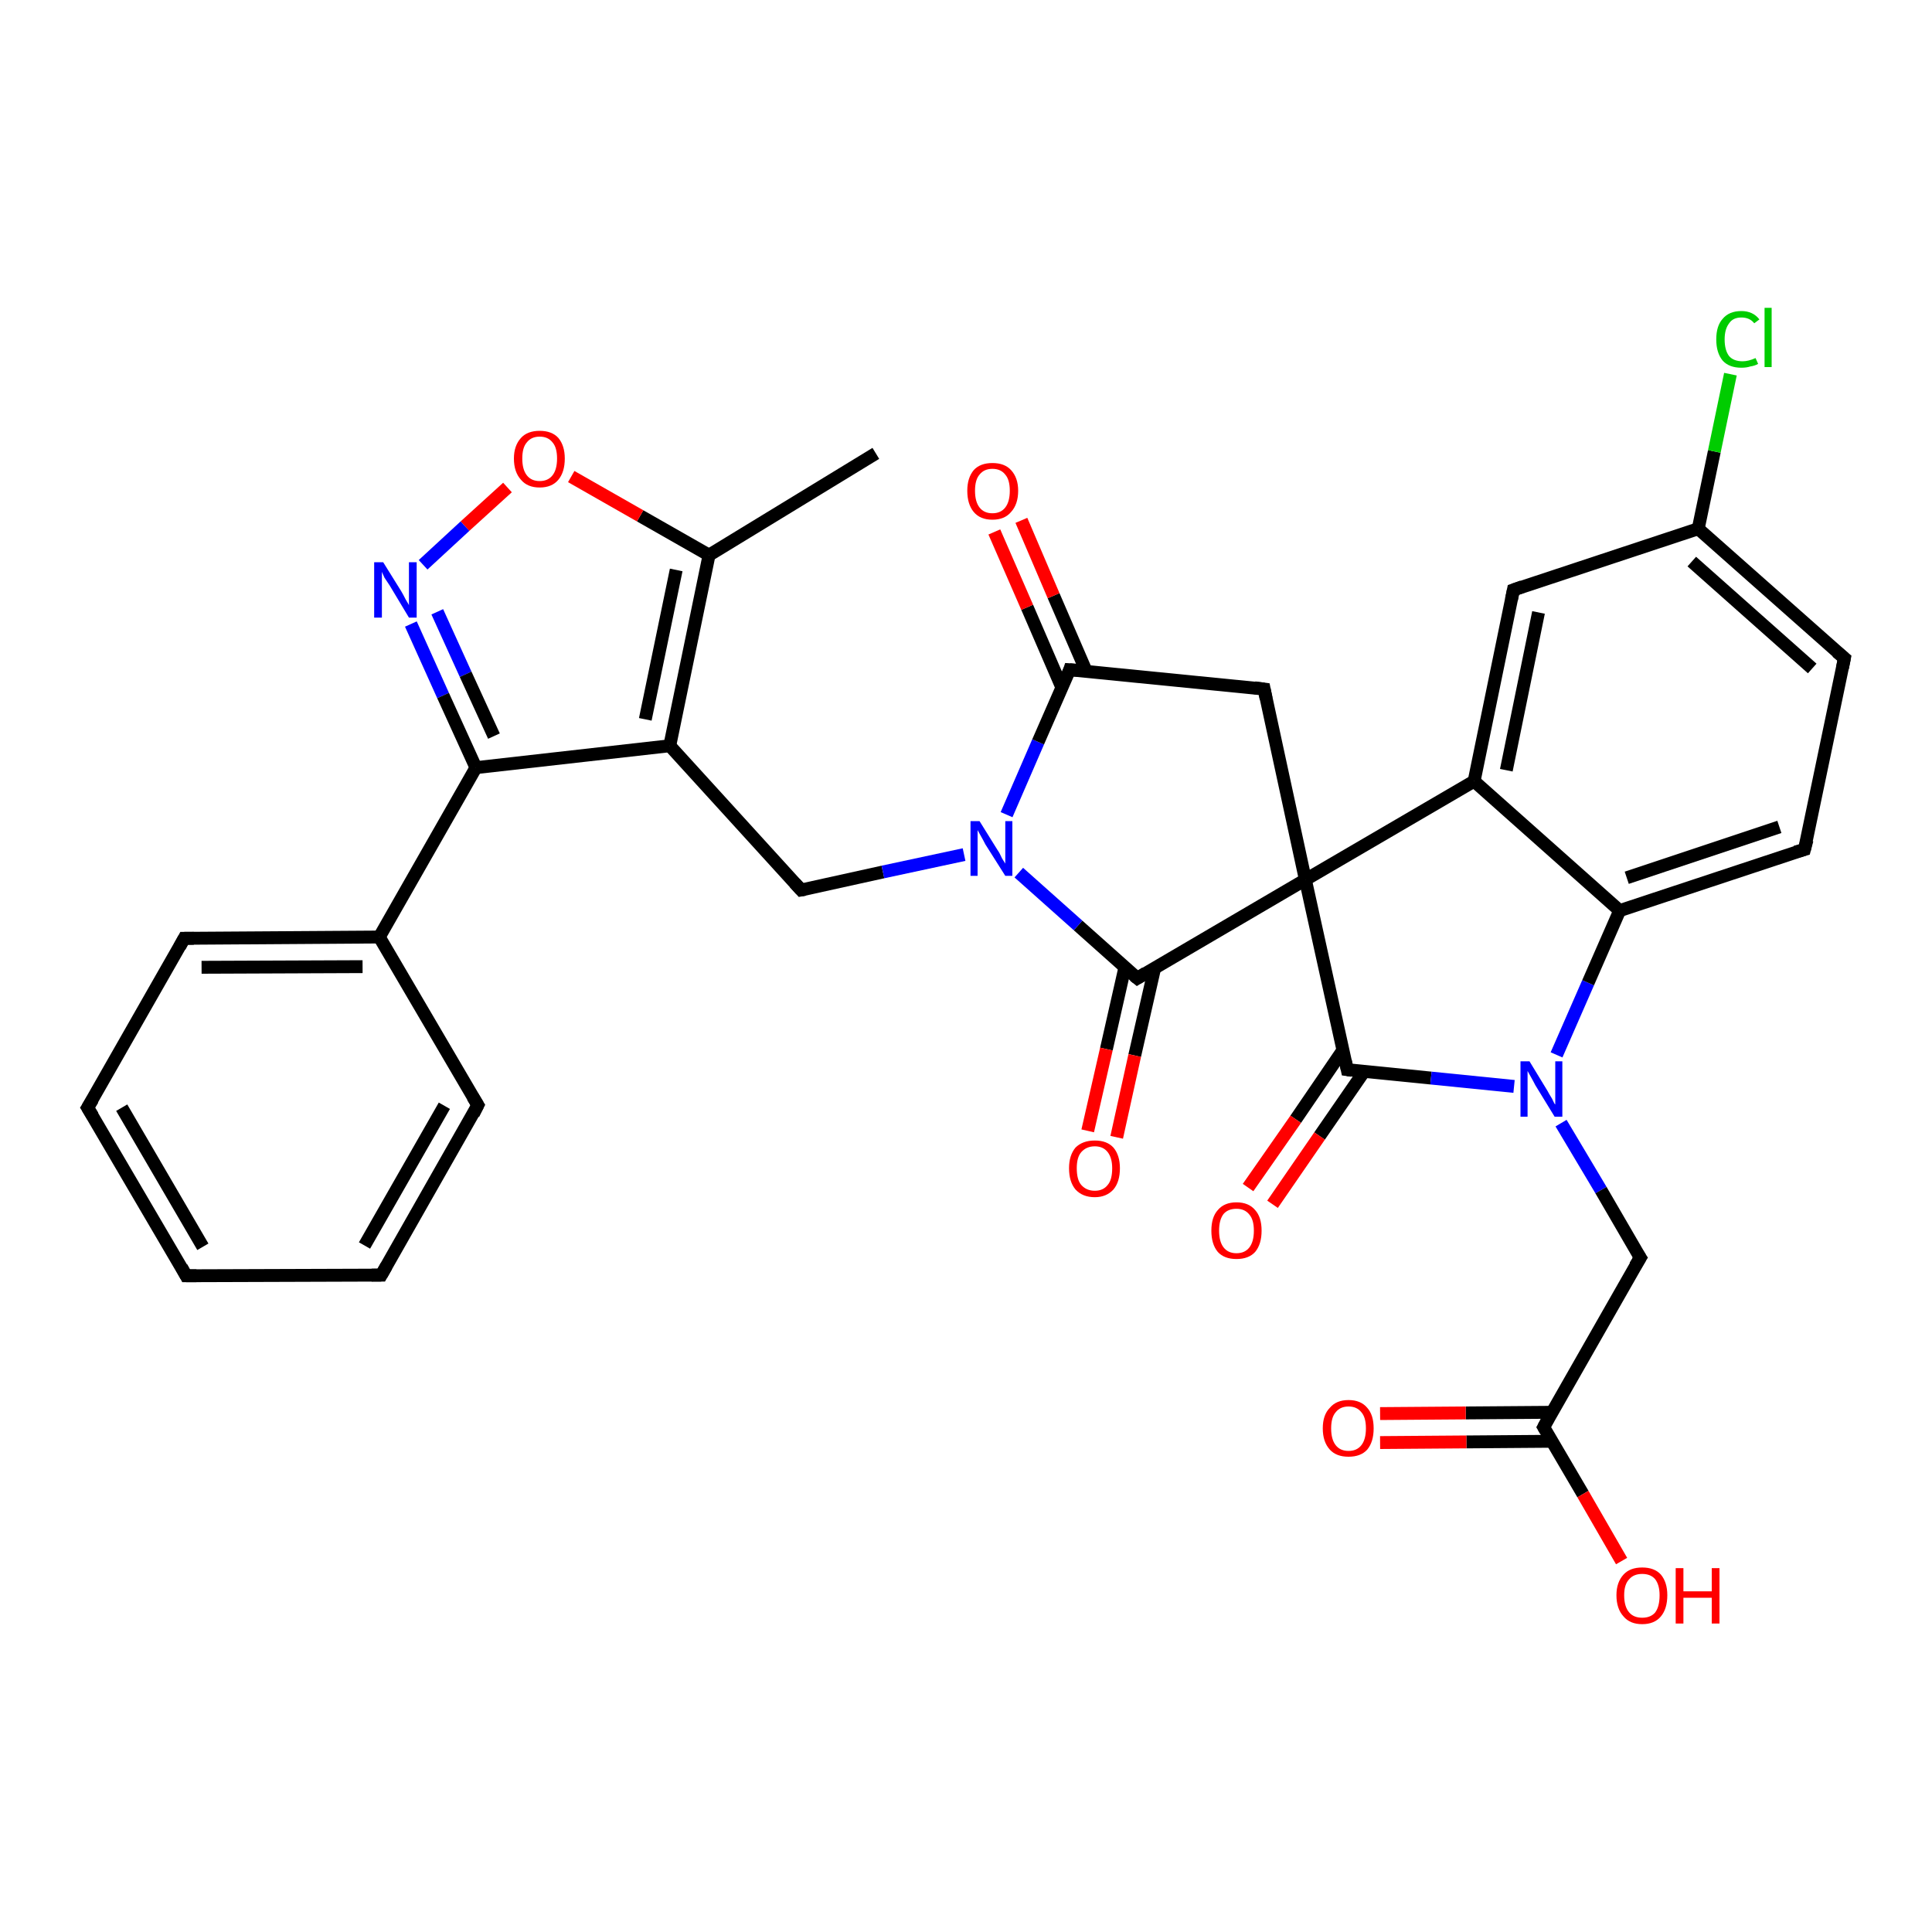 <?xml version='1.0' encoding='iso-8859-1'?>
<svg version='1.1' baseProfile='full'
              xmlns='http://www.w3.org/2000/svg'
                      xmlns:rdkit='http://www.rdkit.org/xml'
                      xmlns:xlink='http://www.w3.org/1999/xlink'
                  xml:space='preserve'
width='300px' height='300px' viewBox='0 0 300 300'>
<!-- END OF HEADER -->
<rect style='opacity:1.0;fill:#FFFFFF;stroke:none' width='300.0' height='300.0' x='0.0' y='0.0'> </rect>
<path class='bond-0 atom-0 atom-1' d='M 136.0,70.4 L 110.1,86.2' style='fill:none;fill-rule:evenodd;stroke:#000000;stroke-width:2.0px;stroke-linecap:butt;stroke-linejoin:miter;stroke-opacity:1' />
<path class='bond-1 atom-1 atom-2' d='M 110.1,86.2 L 99.4,80.1' style='fill:none;fill-rule:evenodd;stroke:#000000;stroke-width:2.0px;stroke-linecap:butt;stroke-linejoin:miter;stroke-opacity:1' />
<path class='bond-1 atom-1 atom-2' d='M 99.4,80.1 L 88.7,74.0' style='fill:none;fill-rule:evenodd;stroke:#FF0000;stroke-width:2.0px;stroke-linecap:butt;stroke-linejoin:miter;stroke-opacity:1' />
<path class='bond-2 atom-2 atom-3' d='M 78.8,75.7 L 72.2,81.7' style='fill:none;fill-rule:evenodd;stroke:#FF0000;stroke-width:2.0px;stroke-linecap:butt;stroke-linejoin:miter;stroke-opacity:1' />
<path class='bond-2 atom-2 atom-3' d='M 72.2,81.7 L 65.7,87.7' style='fill:none;fill-rule:evenodd;stroke:#0000FF;stroke-width:2.0px;stroke-linecap:butt;stroke-linejoin:miter;stroke-opacity:1' />
<path class='bond-3 atom-3 atom-4' d='M 63.8,96.9 L 68.8,108.0' style='fill:none;fill-rule:evenodd;stroke:#0000FF;stroke-width:2.0px;stroke-linecap:butt;stroke-linejoin:miter;stroke-opacity:1' />
<path class='bond-3 atom-3 atom-4' d='M 68.8,108.0 L 73.9,119.2' style='fill:none;fill-rule:evenodd;stroke:#000000;stroke-width:2.0px;stroke-linecap:butt;stroke-linejoin:miter;stroke-opacity:1' />
<path class='bond-3 atom-3 atom-4' d='M 67.9,95.0 L 72.3,104.7' style='fill:none;fill-rule:evenodd;stroke:#0000FF;stroke-width:2.0px;stroke-linecap:butt;stroke-linejoin:miter;stroke-opacity:1' />
<path class='bond-3 atom-3 atom-4' d='M 72.3,104.7 L 76.7,114.3' style='fill:none;fill-rule:evenodd;stroke:#000000;stroke-width:2.0px;stroke-linecap:butt;stroke-linejoin:miter;stroke-opacity:1' />
<path class='bond-4 atom-4 atom-5' d='M 73.9,119.2 L 104.0,115.8' style='fill:none;fill-rule:evenodd;stroke:#000000;stroke-width:2.0px;stroke-linecap:butt;stroke-linejoin:miter;stroke-opacity:1' />
<path class='bond-5 atom-5 atom-6' d='M 104.0,115.8 L 124.4,138.2' style='fill:none;fill-rule:evenodd;stroke:#000000;stroke-width:2.0px;stroke-linecap:butt;stroke-linejoin:miter;stroke-opacity:1' />
<path class='bond-6 atom-6 atom-7' d='M 124.4,138.2 L 137.1,135.4' style='fill:none;fill-rule:evenodd;stroke:#000000;stroke-width:2.0px;stroke-linecap:butt;stroke-linejoin:miter;stroke-opacity:1' />
<path class='bond-6 atom-6 atom-7' d='M 137.1,135.4 L 149.7,132.7' style='fill:none;fill-rule:evenodd;stroke:#0000FF;stroke-width:2.0px;stroke-linecap:butt;stroke-linejoin:miter;stroke-opacity:1' />
<path class='bond-7 atom-7 atom-8' d='M 156.3,126.5 L 161.2,115.2' style='fill:none;fill-rule:evenodd;stroke:#0000FF;stroke-width:2.0px;stroke-linecap:butt;stroke-linejoin:miter;stroke-opacity:1' />
<path class='bond-7 atom-7 atom-8' d='M 161.2,115.2 L 166.1,104.0' style='fill:none;fill-rule:evenodd;stroke:#000000;stroke-width:2.0px;stroke-linecap:butt;stroke-linejoin:miter;stroke-opacity:1' />
<path class='bond-8 atom-8 atom-9' d='M 168.7,104.3 L 163.6,92.5' style='fill:none;fill-rule:evenodd;stroke:#000000;stroke-width:2.0px;stroke-linecap:butt;stroke-linejoin:miter;stroke-opacity:1' />
<path class='bond-8 atom-8 atom-9' d='M 163.6,92.5 L 158.6,80.8' style='fill:none;fill-rule:evenodd;stroke:#FF0000;stroke-width:2.0px;stroke-linecap:butt;stroke-linejoin:miter;stroke-opacity:1' />
<path class='bond-8 atom-8 atom-9' d='M 164.9,106.8 L 159.5,94.3' style='fill:none;fill-rule:evenodd;stroke:#000000;stroke-width:2.0px;stroke-linecap:butt;stroke-linejoin:miter;stroke-opacity:1' />
<path class='bond-8 atom-8 atom-9' d='M 159.5,94.3 L 154.4,82.6' style='fill:none;fill-rule:evenodd;stroke:#FF0000;stroke-width:2.0px;stroke-linecap:butt;stroke-linejoin:miter;stroke-opacity:1' />
<path class='bond-9 atom-8 atom-10' d='M 166.1,104.0 L 196.3,107.0' style='fill:none;fill-rule:evenodd;stroke:#000000;stroke-width:2.0px;stroke-linecap:butt;stroke-linejoin:miter;stroke-opacity:1' />
<path class='bond-10 atom-10 atom-11' d='M 196.3,107.0 L 202.7,136.6' style='fill:none;fill-rule:evenodd;stroke:#000000;stroke-width:2.0px;stroke-linecap:butt;stroke-linejoin:miter;stroke-opacity:1' />
<path class='bond-11 atom-11 atom-12' d='M 202.7,136.6 L 176.6,151.9' style='fill:none;fill-rule:evenodd;stroke:#000000;stroke-width:2.0px;stroke-linecap:butt;stroke-linejoin:miter;stroke-opacity:1' />
<path class='bond-12 atom-12 atom-13' d='M 174.7,150.1 L 171.8,162.9' style='fill:none;fill-rule:evenodd;stroke:#000000;stroke-width:2.0px;stroke-linecap:butt;stroke-linejoin:miter;stroke-opacity:1' />
<path class='bond-12 atom-12 atom-13' d='M 171.8,162.9 L 168.9,175.6' style='fill:none;fill-rule:evenodd;stroke:#FF0000;stroke-width:2.0px;stroke-linecap:butt;stroke-linejoin:miter;stroke-opacity:1' />
<path class='bond-12 atom-12 atom-13' d='M 179.3,150.3 L 176.2,163.9' style='fill:none;fill-rule:evenodd;stroke:#000000;stroke-width:2.0px;stroke-linecap:butt;stroke-linejoin:miter;stroke-opacity:1' />
<path class='bond-12 atom-12 atom-13' d='M 176.2,163.9 L 173.4,176.6' style='fill:none;fill-rule:evenodd;stroke:#FF0000;stroke-width:2.0px;stroke-linecap:butt;stroke-linejoin:miter;stroke-opacity:1' />
<path class='bond-13 atom-11 atom-14' d='M 202.7,136.6 L 209.2,166.1' style='fill:none;fill-rule:evenodd;stroke:#000000;stroke-width:2.0px;stroke-linecap:butt;stroke-linejoin:miter;stroke-opacity:1' />
<path class='bond-14 atom-14 atom-15' d='M 208.5,163.1 L 201.2,173.8' style='fill:none;fill-rule:evenodd;stroke:#000000;stroke-width:2.0px;stroke-linecap:butt;stroke-linejoin:miter;stroke-opacity:1' />
<path class='bond-14 atom-14 atom-15' d='M 201.2,173.8 L 193.8,184.4' style='fill:none;fill-rule:evenodd;stroke:#FF0000;stroke-width:2.0px;stroke-linecap:butt;stroke-linejoin:miter;stroke-opacity:1' />
<path class='bond-14 atom-14 atom-15' d='M 211.8,166.4 L 204.9,176.4' style='fill:none;fill-rule:evenodd;stroke:#000000;stroke-width:2.0px;stroke-linecap:butt;stroke-linejoin:miter;stroke-opacity:1' />
<path class='bond-14 atom-14 atom-15' d='M 204.9,176.4 L 197.6,187.0' style='fill:none;fill-rule:evenodd;stroke:#FF0000;stroke-width:2.0px;stroke-linecap:butt;stroke-linejoin:miter;stroke-opacity:1' />
<path class='bond-15 atom-14 atom-16' d='M 209.2,166.1 L 222.2,167.4' style='fill:none;fill-rule:evenodd;stroke:#000000;stroke-width:2.0px;stroke-linecap:butt;stroke-linejoin:miter;stroke-opacity:1' />
<path class='bond-15 atom-14 atom-16' d='M 222.2,167.4 L 235.1,168.7' style='fill:none;fill-rule:evenodd;stroke:#0000FF;stroke-width:2.0px;stroke-linecap:butt;stroke-linejoin:miter;stroke-opacity:1' />
<path class='bond-16 atom-16 atom-17' d='M 242.4,174.4 L 248.6,184.8' style='fill:none;fill-rule:evenodd;stroke:#0000FF;stroke-width:2.0px;stroke-linecap:butt;stroke-linejoin:miter;stroke-opacity:1' />
<path class='bond-16 atom-16 atom-17' d='M 248.6,184.8 L 254.7,195.3' style='fill:none;fill-rule:evenodd;stroke:#000000;stroke-width:2.0px;stroke-linecap:butt;stroke-linejoin:miter;stroke-opacity:1' />
<path class='bond-17 atom-17 atom-18' d='M 254.7,195.3 L 239.7,221.6' style='fill:none;fill-rule:evenodd;stroke:#000000;stroke-width:2.0px;stroke-linecap:butt;stroke-linejoin:miter;stroke-opacity:1' />
<path class='bond-18 atom-18 atom-19' d='M 239.7,221.6 L 245.8,232.0' style='fill:none;fill-rule:evenodd;stroke:#000000;stroke-width:2.0px;stroke-linecap:butt;stroke-linejoin:miter;stroke-opacity:1' />
<path class='bond-18 atom-18 atom-19' d='M 245.8,232.0 L 251.8,242.4' style='fill:none;fill-rule:evenodd;stroke:#FF0000;stroke-width:2.0px;stroke-linecap:butt;stroke-linejoin:miter;stroke-opacity:1' />
<path class='bond-19 atom-18 atom-20' d='M 241.0,219.3 L 227.6,219.4' style='fill:none;fill-rule:evenodd;stroke:#000000;stroke-width:2.0px;stroke-linecap:butt;stroke-linejoin:miter;stroke-opacity:1' />
<path class='bond-19 atom-18 atom-20' d='M 227.6,219.4 L 214.3,219.5' style='fill:none;fill-rule:evenodd;stroke:#FF0000;stroke-width:2.0px;stroke-linecap:butt;stroke-linejoin:miter;stroke-opacity:1' />
<path class='bond-19 atom-18 atom-20' d='M 241.0,223.8 L 227.7,223.9' style='fill:none;fill-rule:evenodd;stroke:#000000;stroke-width:2.0px;stroke-linecap:butt;stroke-linejoin:miter;stroke-opacity:1' />
<path class='bond-19 atom-18 atom-20' d='M 227.7,223.9 L 214.3,224.0' style='fill:none;fill-rule:evenodd;stroke:#FF0000;stroke-width:2.0px;stroke-linecap:butt;stroke-linejoin:miter;stroke-opacity:1' />
<path class='bond-20 atom-16 atom-21' d='M 241.7,163.8 L 246.6,152.6' style='fill:none;fill-rule:evenodd;stroke:#0000FF;stroke-width:2.0px;stroke-linecap:butt;stroke-linejoin:miter;stroke-opacity:1' />
<path class='bond-20 atom-16 atom-21' d='M 246.6,152.6 L 251.5,141.4' style='fill:none;fill-rule:evenodd;stroke:#000000;stroke-width:2.0px;stroke-linecap:butt;stroke-linejoin:miter;stroke-opacity:1' />
<path class='bond-21 atom-21 atom-22' d='M 251.5,141.4 L 280.2,131.9' style='fill:none;fill-rule:evenodd;stroke:#000000;stroke-width:2.0px;stroke-linecap:butt;stroke-linejoin:miter;stroke-opacity:1' />
<path class='bond-21 atom-21 atom-22' d='M 252.6,136.3 L 276.3,128.4' style='fill:none;fill-rule:evenodd;stroke:#000000;stroke-width:2.0px;stroke-linecap:butt;stroke-linejoin:miter;stroke-opacity:1' />
<path class='bond-22 atom-22 atom-23' d='M 280.2,131.9 L 286.4,102.2' style='fill:none;fill-rule:evenodd;stroke:#000000;stroke-width:2.0px;stroke-linecap:butt;stroke-linejoin:miter;stroke-opacity:1' />
<path class='bond-23 atom-23 atom-24' d='M 286.4,102.2 L 263.7,82.1' style='fill:none;fill-rule:evenodd;stroke:#000000;stroke-width:2.0px;stroke-linecap:butt;stroke-linejoin:miter;stroke-opacity:1' />
<path class='bond-23 atom-23 atom-24' d='M 281.4,103.8 L 262.7,87.2' style='fill:none;fill-rule:evenodd;stroke:#000000;stroke-width:2.0px;stroke-linecap:butt;stroke-linejoin:miter;stroke-opacity:1' />
<path class='bond-24 atom-24 atom-25' d='M 263.7,82.1 L 266.2,70.1' style='fill:none;fill-rule:evenodd;stroke:#000000;stroke-width:2.0px;stroke-linecap:butt;stroke-linejoin:miter;stroke-opacity:1' />
<path class='bond-24 atom-24 atom-25' d='M 266.2,70.1 L 268.7,58.1' style='fill:none;fill-rule:evenodd;stroke:#00CC00;stroke-width:2.0px;stroke-linecap:butt;stroke-linejoin:miter;stroke-opacity:1' />
<path class='bond-25 atom-24 atom-26' d='M 263.7,82.1 L 235.0,91.6' style='fill:none;fill-rule:evenodd;stroke:#000000;stroke-width:2.0px;stroke-linecap:butt;stroke-linejoin:miter;stroke-opacity:1' />
<path class='bond-26 atom-26 atom-27' d='M 235.0,91.6 L 228.9,121.3' style='fill:none;fill-rule:evenodd;stroke:#000000;stroke-width:2.0px;stroke-linecap:butt;stroke-linejoin:miter;stroke-opacity:1' />
<path class='bond-26 atom-26 atom-27' d='M 238.9,95.1 L 233.9,119.6' style='fill:none;fill-rule:evenodd;stroke:#000000;stroke-width:2.0px;stroke-linecap:butt;stroke-linejoin:miter;stroke-opacity:1' />
<path class='bond-27 atom-4 atom-28' d='M 73.9,119.2 L 58.9,145.5' style='fill:none;fill-rule:evenodd;stroke:#000000;stroke-width:2.0px;stroke-linecap:butt;stroke-linejoin:miter;stroke-opacity:1' />
<path class='bond-28 atom-28 atom-29' d='M 58.9,145.5 L 28.6,145.7' style='fill:none;fill-rule:evenodd;stroke:#000000;stroke-width:2.0px;stroke-linecap:butt;stroke-linejoin:miter;stroke-opacity:1' />
<path class='bond-28 atom-28 atom-29' d='M 56.3,150.1 L 31.3,150.2' style='fill:none;fill-rule:evenodd;stroke:#000000;stroke-width:2.0px;stroke-linecap:butt;stroke-linejoin:miter;stroke-opacity:1' />
<path class='bond-29 atom-29 atom-30' d='M 28.6,145.7 L 13.6,172.0' style='fill:none;fill-rule:evenodd;stroke:#000000;stroke-width:2.0px;stroke-linecap:butt;stroke-linejoin:miter;stroke-opacity:1' />
<path class='bond-30 atom-30 atom-31' d='M 13.6,172.0 L 28.9,198.1' style='fill:none;fill-rule:evenodd;stroke:#000000;stroke-width:2.0px;stroke-linecap:butt;stroke-linejoin:miter;stroke-opacity:1' />
<path class='bond-30 atom-30 atom-31' d='M 18.9,172.0 L 31.5,193.6' style='fill:none;fill-rule:evenodd;stroke:#000000;stroke-width:2.0px;stroke-linecap:butt;stroke-linejoin:miter;stroke-opacity:1' />
<path class='bond-31 atom-31 atom-32' d='M 28.9,198.1 L 59.2,198.0' style='fill:none;fill-rule:evenodd;stroke:#000000;stroke-width:2.0px;stroke-linecap:butt;stroke-linejoin:miter;stroke-opacity:1' />
<path class='bond-32 atom-32 atom-33' d='M 59.2,198.0 L 74.2,171.6' style='fill:none;fill-rule:evenodd;stroke:#000000;stroke-width:2.0px;stroke-linecap:butt;stroke-linejoin:miter;stroke-opacity:1' />
<path class='bond-32 atom-32 atom-33' d='M 56.6,193.4 L 69.0,171.7' style='fill:none;fill-rule:evenodd;stroke:#000000;stroke-width:2.0px;stroke-linecap:butt;stroke-linejoin:miter;stroke-opacity:1' />
<path class='bond-33 atom-5 atom-1' d='M 104.0,115.8 L 110.1,86.2' style='fill:none;fill-rule:evenodd;stroke:#000000;stroke-width:2.0px;stroke-linecap:butt;stroke-linejoin:miter;stroke-opacity:1' />
<path class='bond-33 atom-5 atom-1' d='M 100.2,111.7 L 105.0,88.5' style='fill:none;fill-rule:evenodd;stroke:#000000;stroke-width:2.0px;stroke-linecap:butt;stroke-linejoin:miter;stroke-opacity:1' />
<path class='bond-34 atom-12 atom-7' d='M 176.6,151.9 L 167.4,143.7' style='fill:none;fill-rule:evenodd;stroke:#000000;stroke-width:2.0px;stroke-linecap:butt;stroke-linejoin:miter;stroke-opacity:1' />
<path class='bond-34 atom-12 atom-7' d='M 167.4,143.7 L 158.2,135.5' style='fill:none;fill-rule:evenodd;stroke:#0000FF;stroke-width:2.0px;stroke-linecap:butt;stroke-linejoin:miter;stroke-opacity:1' />
<path class='bond-35 atom-27 atom-21' d='M 228.9,121.3 L 251.5,141.4' style='fill:none;fill-rule:evenodd;stroke:#000000;stroke-width:2.0px;stroke-linecap:butt;stroke-linejoin:miter;stroke-opacity:1' />
<path class='bond-36 atom-33 atom-28' d='M 74.2,171.6 L 58.9,145.5' style='fill:none;fill-rule:evenodd;stroke:#000000;stroke-width:2.0px;stroke-linecap:butt;stroke-linejoin:miter;stroke-opacity:1' />
<path class='bond-37 atom-27 atom-11' d='M 228.9,121.3 L 202.7,136.6' style='fill:none;fill-rule:evenodd;stroke:#000000;stroke-width:2.0px;stroke-linecap:butt;stroke-linejoin:miter;stroke-opacity:1' />
<path d='M 123.4,137.1 L 124.4,138.2 L 125.0,138.1' style='fill:none;stroke:#000000;stroke-width:2.0px;stroke-linecap:butt;stroke-linejoin:miter;stroke-opacity:1;' />
<path d='M 165.9,104.6 L 166.1,104.0 L 167.6,104.1' style='fill:none;stroke:#000000;stroke-width:2.0px;stroke-linecap:butt;stroke-linejoin:miter;stroke-opacity:1;' />
<path d='M 194.8,106.8 L 196.3,107.0 L 196.6,108.5' style='fill:none;stroke:#000000;stroke-width:2.0px;stroke-linecap:butt;stroke-linejoin:miter;stroke-opacity:1;' />
<path d='M 177.9,151.1 L 176.6,151.9 L 176.1,151.5' style='fill:none;stroke:#000000;stroke-width:2.0px;stroke-linecap:butt;stroke-linejoin:miter;stroke-opacity:1;' />
<path d='M 208.9,164.7 L 209.2,166.1 L 209.9,166.2' style='fill:none;stroke:#000000;stroke-width:2.0px;stroke-linecap:butt;stroke-linejoin:miter;stroke-opacity:1;' />
<path d='M 254.3,194.7 L 254.7,195.3 L 253.9,196.6' style='fill:none;stroke:#000000;stroke-width:2.0px;stroke-linecap:butt;stroke-linejoin:miter;stroke-opacity:1;' />
<path d='M 240.4,220.3 L 239.7,221.6 L 240.0,222.1' style='fill:none;stroke:#000000;stroke-width:2.0px;stroke-linecap:butt;stroke-linejoin:miter;stroke-opacity:1;' />
<path d='M 278.8,132.3 L 280.2,131.9 L 280.6,130.4' style='fill:none;stroke:#000000;stroke-width:2.0px;stroke-linecap:butt;stroke-linejoin:miter;stroke-opacity:1;' />
<path d='M 286.1,103.7 L 286.4,102.2 L 285.2,101.2' style='fill:none;stroke:#000000;stroke-width:2.0px;stroke-linecap:butt;stroke-linejoin:miter;stroke-opacity:1;' />
<path d='M 236.4,91.1 L 235.0,91.6 L 234.7,93.1' style='fill:none;stroke:#000000;stroke-width:2.0px;stroke-linecap:butt;stroke-linejoin:miter;stroke-opacity:1;' />
<path d='M 30.1,145.7 L 28.6,145.7 L 27.9,147.0' style='fill:none;stroke:#000000;stroke-width:2.0px;stroke-linecap:butt;stroke-linejoin:miter;stroke-opacity:1;' />
<path d='M 14.4,170.7 L 13.6,172.0 L 14.4,173.3' style='fill:none;stroke:#000000;stroke-width:2.0px;stroke-linecap:butt;stroke-linejoin:miter;stroke-opacity:1;' />
<path d='M 28.2,196.8 L 28.9,198.1 L 30.5,198.1' style='fill:none;stroke:#000000;stroke-width:2.0px;stroke-linecap:butt;stroke-linejoin:miter;stroke-opacity:1;' />
<path d='M 57.7,198.0 L 59.2,198.0 L 60.0,196.6' style='fill:none;stroke:#000000;stroke-width:2.0px;stroke-linecap:butt;stroke-linejoin:miter;stroke-opacity:1;' />
<path d='M 73.5,173.0 L 74.2,171.6 L 73.4,170.3' style='fill:none;stroke:#000000;stroke-width:2.0px;stroke-linecap:butt;stroke-linejoin:miter;stroke-opacity:1;' />
<path class='atom-2' d='M 79.8 71.2
Q 79.8 69.2, 80.9 68.0
Q 81.9 66.9, 83.8 66.9
Q 85.7 66.9, 86.7 68.0
Q 87.7 69.2, 87.7 71.2
Q 87.7 73.3, 86.7 74.5
Q 85.7 75.7, 83.8 75.7
Q 81.9 75.7, 80.9 74.5
Q 79.8 73.3, 79.8 71.2
M 83.8 74.7
Q 85.1 74.7, 85.8 73.8
Q 86.5 72.9, 86.5 71.2
Q 86.5 69.5, 85.8 68.7
Q 85.1 67.8, 83.8 67.8
Q 82.5 67.8, 81.8 68.7
Q 81.1 69.5, 81.1 71.2
Q 81.1 72.9, 81.8 73.8
Q 82.5 74.7, 83.8 74.7
' fill='#FF0000'/>
<path class='atom-3' d='M 59.5 87.3
L 62.3 91.8
Q 62.6 92.3, 63.0 93.1
Q 63.5 93.9, 63.5 94.0
L 63.5 87.3
L 64.7 87.3
L 64.7 95.9
L 63.5 95.9
L 60.5 90.9
Q 60.1 90.3, 59.7 89.7
Q 59.4 89.0, 59.3 88.8
L 59.3 95.9
L 58.1 95.9
L 58.1 87.3
L 59.5 87.3
' fill='#0000FF'/>
<path class='atom-7' d='M 152.1 127.5
L 154.9 132.0
Q 155.2 132.4, 155.6 133.3
Q 156.1 134.1, 156.1 134.1
L 156.1 127.5
L 157.2 127.5
L 157.2 136.0
L 156.1 136.0
L 153.0 131.1
Q 152.7 130.5, 152.3 129.8
Q 151.9 129.1, 151.8 128.9
L 151.8 136.0
L 150.7 136.0
L 150.7 127.5
L 152.1 127.5
' fill='#0000FF'/>
<path class='atom-9' d='M 150.2 76.2
Q 150.2 74.2, 151.2 73.0
Q 152.2 71.9, 154.1 71.9
Q 156.0 71.9, 157.0 73.0
Q 158.1 74.2, 158.1 76.2
Q 158.1 78.3, 157.0 79.5
Q 156.0 80.7, 154.1 80.7
Q 152.2 80.7, 151.2 79.5
Q 150.2 78.3, 150.2 76.2
M 154.1 79.7
Q 155.4 79.7, 156.1 78.8
Q 156.8 77.9, 156.8 76.2
Q 156.8 74.5, 156.1 73.7
Q 155.4 72.8, 154.1 72.8
Q 152.8 72.8, 152.1 73.7
Q 151.4 74.5, 151.4 76.2
Q 151.4 77.9, 152.1 78.8
Q 152.8 79.7, 154.1 79.7
' fill='#FF0000'/>
<path class='atom-13' d='M 166.0 181.4
Q 166.0 179.4, 167.0 178.2
Q 168.1 177.1, 170.0 177.1
Q 171.9 177.1, 172.9 178.2
Q 173.9 179.4, 173.9 181.4
Q 173.9 183.5, 172.9 184.7
Q 171.8 185.9, 170.0 185.9
Q 168.1 185.9, 167.0 184.7
Q 166.0 183.5, 166.0 181.4
M 170.0 184.9
Q 171.3 184.9, 172.0 184.0
Q 172.7 183.2, 172.7 181.4
Q 172.7 179.8, 172.0 178.9
Q 171.3 178.0, 170.0 178.0
Q 168.7 178.0, 167.9 178.9
Q 167.2 179.7, 167.2 181.4
Q 167.2 183.2, 167.9 184.0
Q 168.7 184.9, 170.0 184.9
' fill='#FF0000'/>
<path class='atom-15' d='M 188.1 191.1
Q 188.1 189.0, 189.1 187.9
Q 190.1 186.7, 192.0 186.7
Q 193.9 186.7, 194.9 187.9
Q 195.9 189.0, 195.9 191.1
Q 195.9 193.2, 194.9 194.4
Q 193.9 195.5, 192.0 195.5
Q 190.1 195.5, 189.1 194.4
Q 188.1 193.2, 188.1 191.1
M 192.0 194.6
Q 193.3 194.6, 194.0 193.7
Q 194.7 192.8, 194.7 191.1
Q 194.7 189.4, 194.0 188.6
Q 193.3 187.7, 192.0 187.7
Q 190.7 187.7, 190.0 188.5
Q 189.3 189.4, 189.3 191.1
Q 189.3 192.8, 190.0 193.7
Q 190.7 194.6, 192.0 194.6
' fill='#FF0000'/>
<path class='atom-16' d='M 237.5 164.8
L 240.3 169.4
Q 240.5 169.8, 241.0 170.6
Q 241.4 171.5, 241.5 171.5
L 241.5 164.8
L 242.6 164.8
L 242.6 173.4
L 241.4 173.4
L 238.4 168.5
Q 238.1 167.9, 237.7 167.2
Q 237.3 166.5, 237.2 166.3
L 237.2 173.4
L 236.1 173.4
L 236.1 164.8
L 237.5 164.8
' fill='#0000FF'/>
<path class='atom-19' d='M 251.0 247.7
Q 251.0 245.7, 252.1 244.5
Q 253.1 243.4, 255.0 243.4
Q 256.9 243.4, 257.9 244.5
Q 258.9 245.7, 258.9 247.7
Q 258.9 249.8, 257.9 251.0
Q 256.9 252.2, 255.0 252.2
Q 253.1 252.2, 252.1 251.0
Q 251.0 249.8, 251.0 247.7
M 255.0 251.2
Q 256.3 251.2, 257.0 250.4
Q 257.7 249.5, 257.7 247.7
Q 257.7 246.1, 257.0 245.2
Q 256.3 244.4, 255.0 244.4
Q 253.7 244.4, 253.0 245.2
Q 252.2 246.0, 252.2 247.7
Q 252.2 249.5, 253.0 250.4
Q 253.7 251.2, 255.0 251.2
' fill='#FF0000'/>
<path class='atom-19' d='M 260.2 243.5
L 261.4 243.5
L 261.4 247.1
L 265.8 247.1
L 265.8 243.5
L 267.0 243.5
L 267.0 252.1
L 265.8 252.1
L 265.8 248.1
L 261.4 248.1
L 261.4 252.1
L 260.2 252.1
L 260.2 243.5
' fill='#FF0000'/>
<path class='atom-20' d='M 205.4 221.8
Q 205.4 219.7, 206.5 218.6
Q 207.5 217.4, 209.4 217.4
Q 211.3 217.4, 212.3 218.6
Q 213.3 219.7, 213.3 221.8
Q 213.3 223.9, 212.3 225.1
Q 211.3 226.2, 209.4 226.2
Q 207.5 226.2, 206.5 225.1
Q 205.4 223.9, 205.4 221.8
M 209.4 225.3
Q 210.7 225.3, 211.4 224.4
Q 212.1 223.5, 212.1 221.8
Q 212.1 220.1, 211.4 219.3
Q 210.7 218.4, 209.4 218.4
Q 208.1 218.4, 207.4 219.3
Q 206.7 220.1, 206.7 221.8
Q 206.7 223.5, 207.4 224.4
Q 208.1 225.3, 209.4 225.3
' fill='#FF0000'/>
<path class='atom-25' d='M 266.5 52.7
Q 266.5 50.6, 267.5 49.5
Q 268.5 48.3, 270.4 48.3
Q 272.2 48.3, 273.2 49.6
L 272.4 50.2
Q 271.7 49.3, 270.4 49.3
Q 269.1 49.3, 268.5 50.2
Q 267.8 51.1, 267.8 52.7
Q 267.8 54.4, 268.5 55.3
Q 269.2 56.1, 270.6 56.1
Q 271.5 56.1, 272.6 55.6
L 273.0 56.5
Q 272.5 56.8, 271.8 56.9
Q 271.2 57.1, 270.4 57.1
Q 268.5 57.1, 267.5 56.0
Q 266.5 54.8, 266.5 52.7
' fill='#00CC00'/>
<path class='atom-25' d='M 274.0 47.8
L 275.1 47.8
L 275.1 57.0
L 274.0 57.0
L 274.0 47.8
' fill='#00CC00'/>
</svg>
